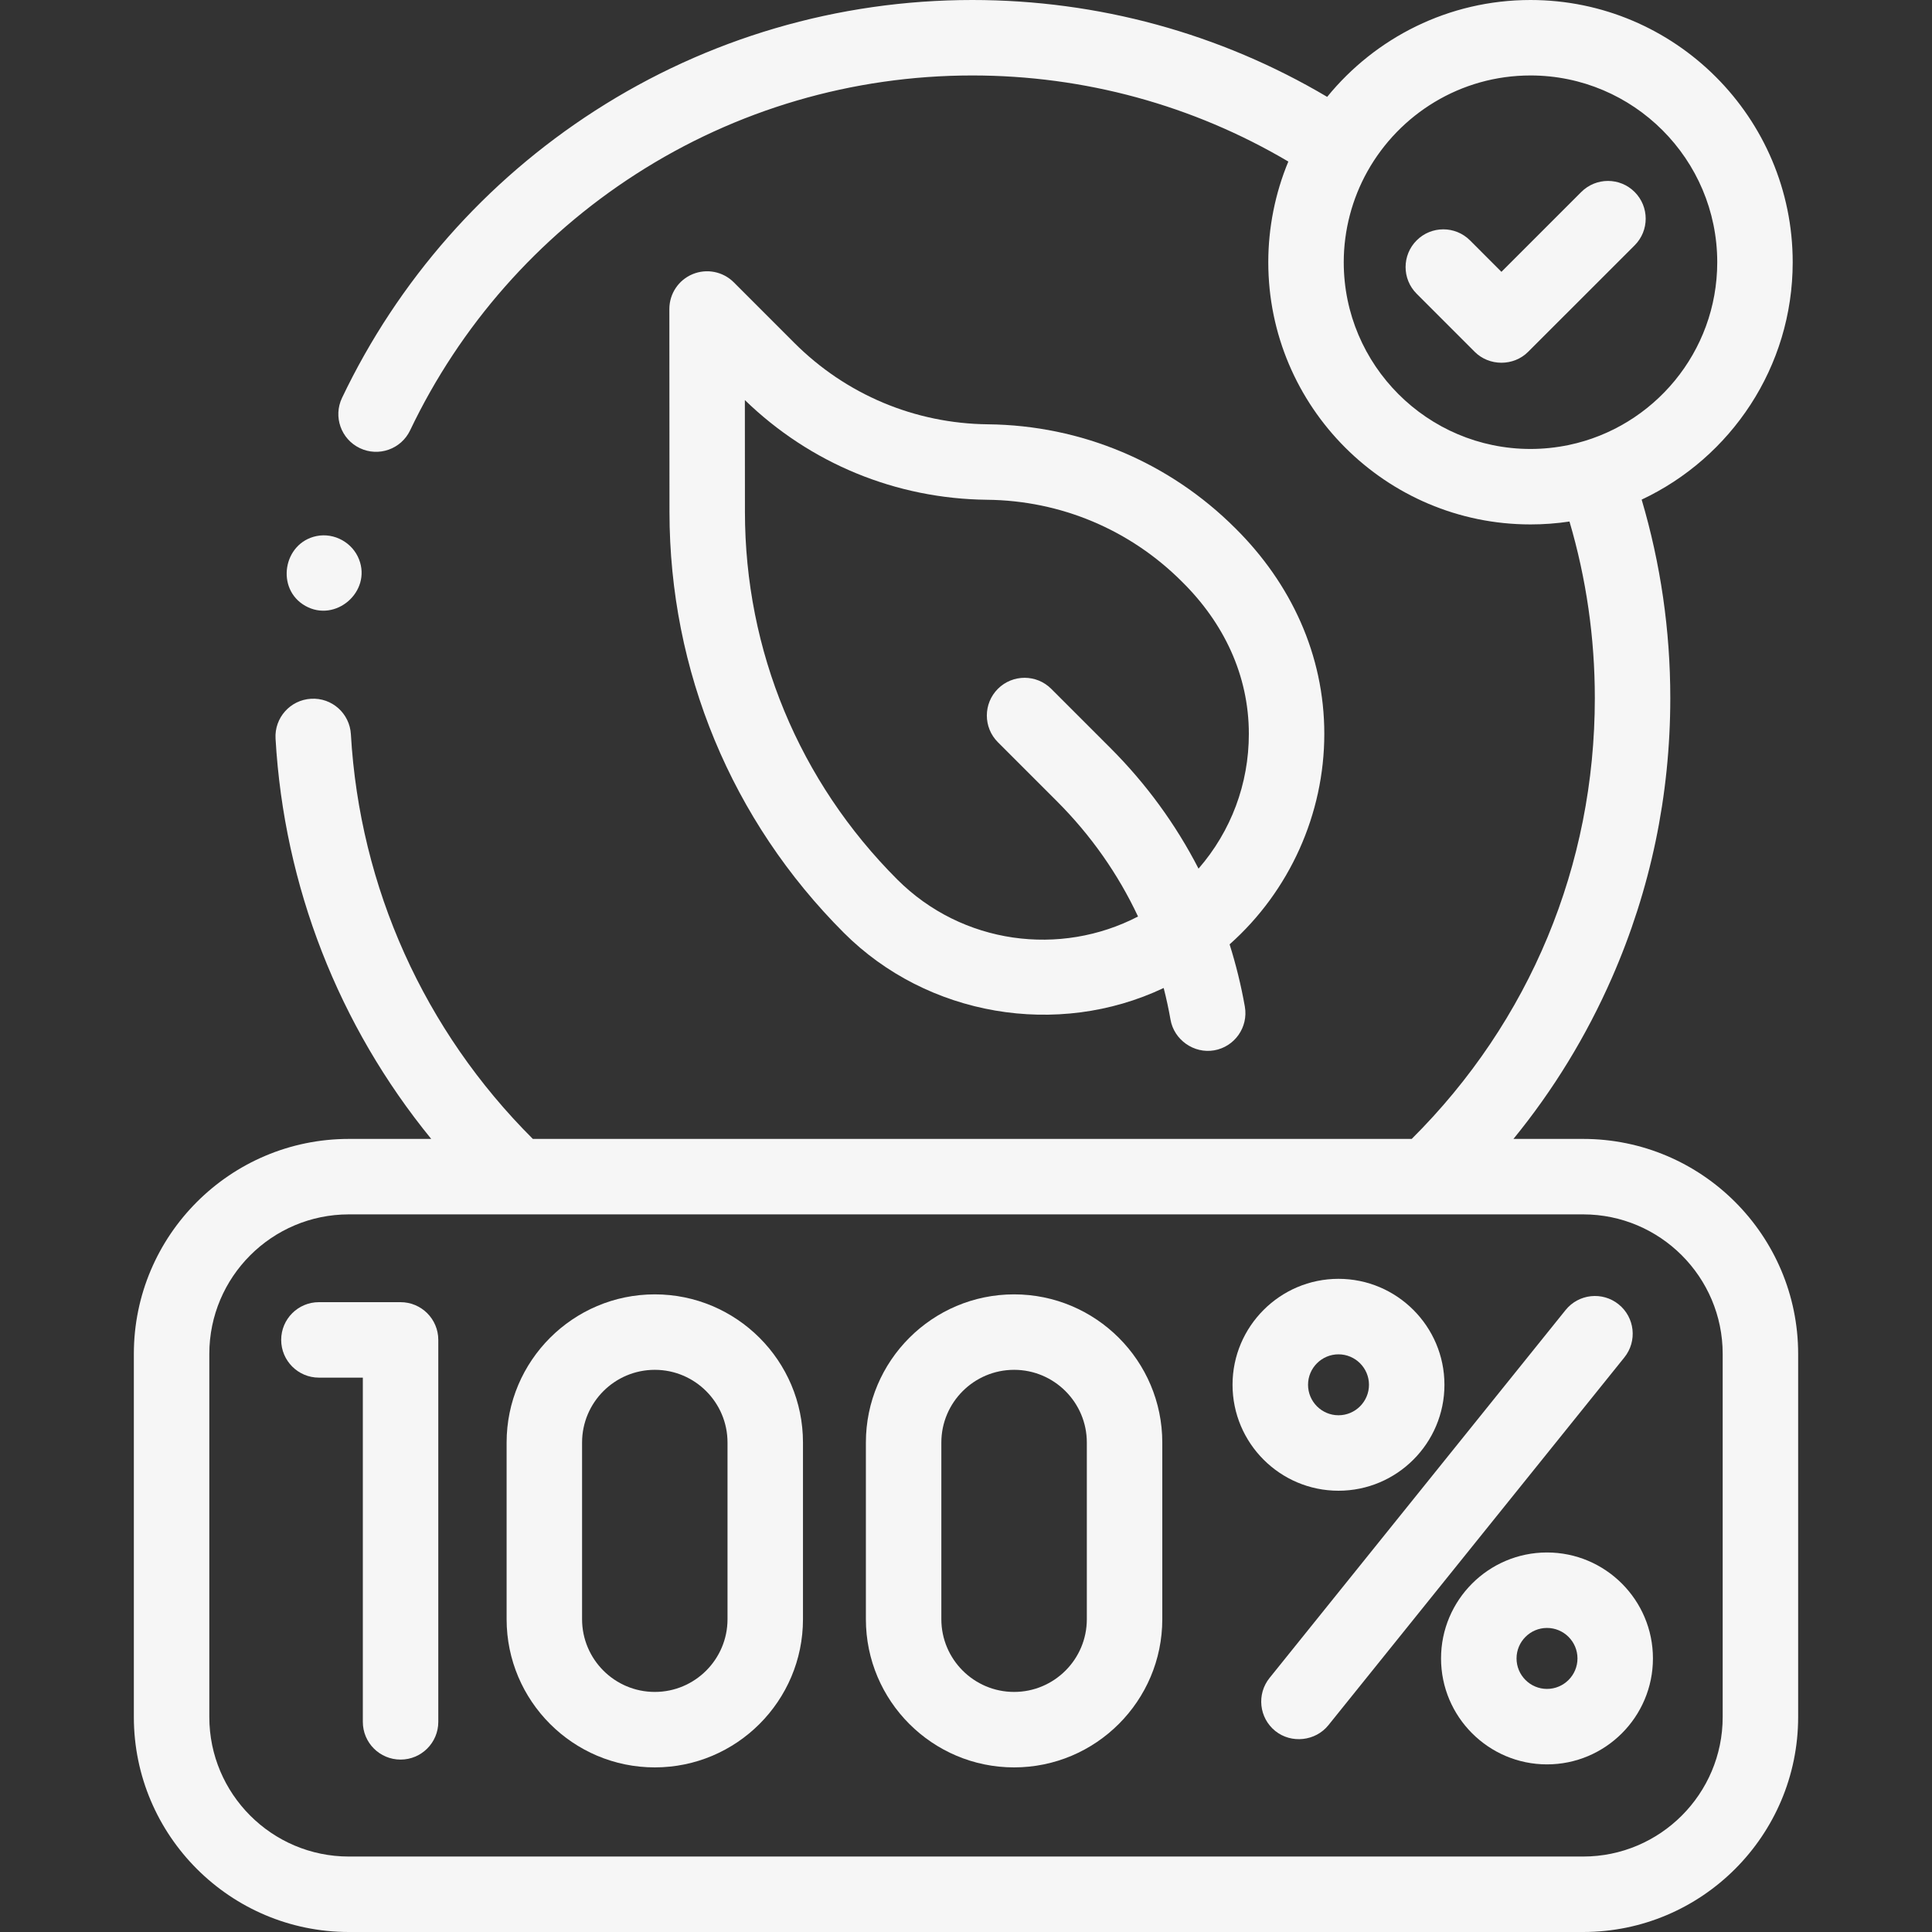 <svg width="50" height="50" viewBox="0 0 50 50" fill="none" xmlns="http://www.w3.org/2000/svg">
<rect x="0" y="0" width="50" height="50" fill="#333333" stroke="none"/>
<g clip-path="url(#clip0_446_412)">
<path d="M40.972 29.475H39.168C40.2 28.211 41.053 26.817 41.714 25.31C42.718 23.021 43.227 20.583 43.227 18.063C43.227 16.312 42.977 14.59 42.486 12.93C44.793 11.846 46.395 9.5 46.395 6.786C46.395 3.044 43.351 0 39.609 0C37.489 0 35.593 0.978 34.347 2.507C31.573 0.864 28.417 0 25.163 0C21.686 0 18.308 0.991 15.397 2.866C12.563 4.691 10.3 7.26 8.852 10.296C8.619 10.783 8.826 11.366 9.313 11.598C9.799 11.83 10.382 11.624 10.614 11.137C11.906 8.429 13.926 6.136 16.455 4.508C19.05 2.837 22.061 1.953 25.163 1.953C28.061 1.953 30.871 2.721 33.342 4.181C33 5.003 32.823 5.896 32.823 6.786C32.823 10.528 35.867 13.572 39.609 13.572C39.946 13.572 40.285 13.547 40.618 13.497C41.053 14.973 41.274 16.506 41.274 18.064C41.274 22.394 39.594 26.431 36.535 29.475H13.79C10.978 26.672 9.309 22.968 9.081 19.003C9.05 18.465 8.592 18.052 8.05 18.084C7.511 18.115 7.1 18.577 7.131 19.115C7.351 22.938 8.765 26.542 11.16 29.475H9.029C5.96 29.475 3.464 31.971 3.464 35.039V44.436C3.464 47.504 5.96 50 9.029 50H40.972C44.04 50 46.536 47.504 46.536 44.436V35.039C46.536 31.971 44.04 29.475 40.972 29.475ZM40.602 11.516C40.276 11.584 39.942 11.619 39.609 11.619C36.944 11.619 34.776 9.451 34.776 6.786C34.776 5.964 34.99 5.147 35.392 4.43C36.22 2.954 37.799 1.953 39.609 1.953C42.274 1.953 44.442 4.121 44.442 6.786C44.442 9.111 42.792 11.057 40.602 11.516ZM44.583 44.436C44.583 46.427 42.963 48.047 40.972 48.047H9.029C7.037 48.047 5.417 46.427 5.417 44.436V35.039C5.417 33.048 7.037 31.428 9.029 31.428H13.394H36.932H40.972C42.963 31.428 44.583 33.048 44.583 35.039V44.436Z" fill="#F6F6F6"/>
<path d="M34.273 18.992C34.273 16.949 33.409 15.098 31.972 13.673C30.261 11.963 27.988 11.007 25.569 10.981C23.676 10.961 21.895 10.212 20.556 8.873L18.99 7.306C18.71 7.027 18.29 6.944 17.925 7.095C17.56 7.246 17.323 7.602 17.323 7.997L17.326 13.25C17.328 17.364 18.931 21.233 21.84 24.142C23.994 26.296 27.363 26.874 30.116 25.569C30.185 25.839 30.244 26.112 30.293 26.389C30.384 26.912 30.899 27.274 31.423 27.183C31.954 27.09 32.309 26.584 32.217 26.053C32.12 25.503 31.987 24.965 31.822 24.44C33.373 23.062 34.273 21.067 34.273 18.992ZM31.018 22.48C30.43 21.337 29.666 20.287 28.739 19.36L27.206 17.827C26.825 17.446 26.207 17.446 25.825 17.827C25.444 18.209 25.444 18.827 25.825 19.208L27.358 20.741C28.232 21.616 28.937 22.621 29.452 23.719C27.443 24.763 24.905 24.444 23.221 22.761C20.681 20.22 19.28 16.842 19.279 13.249L19.277 10.354C20.968 11.994 23.189 12.909 25.548 12.934C27.453 12.954 29.244 13.707 30.59 15.054C31.663 16.113 32.32 17.466 32.32 18.992C32.32 20.287 31.86 21.511 31.018 22.48Z" fill="#F6F6F6"/>
<path d="M10.366 33.7H8.253C7.714 33.7 7.277 34.137 7.277 34.676C7.277 35.215 7.714 35.653 8.253 35.653H9.39V44.562C9.39 45.101 9.827 45.538 10.367 45.538C10.906 45.538 11.343 45.101 11.343 44.562V34.676C11.343 34.137 10.906 33.7 10.366 33.7Z" fill="#F6F6F6"/>
<path d="M41.89 33.756C41.47 33.418 40.855 33.484 40.517 33.904L32.856 43.425C32.518 43.845 32.584 44.459 33.004 44.798C33.419 45.131 34.044 45.063 34.378 44.649L42.039 35.129C42.377 34.709 42.31 34.094 41.89 33.756Z" fill="#F6F6F6"/>
<path d="M34.64 38.58C36.152 38.58 37.382 37.35 37.382 35.838C37.382 34.327 36.152 33.096 34.64 33.096C33.129 33.096 31.898 34.327 31.898 35.838C31.898 37.35 33.128 38.58 34.64 38.58ZM34.64 35.05C35.075 35.05 35.429 35.404 35.429 35.838C35.429 36.273 35.075 36.627 34.64 36.627C34.206 36.627 33.852 36.273 33.852 35.838C33.852 35.404 34.206 35.05 34.64 35.05Z" fill="#F6F6F6"/>
<path d="M40.036 40.178C38.525 40.178 37.294 41.408 37.294 42.92C37.294 44.432 38.525 45.662 40.036 45.662C41.548 45.662 42.778 44.432 42.778 42.92C42.778 41.408 41.548 40.178 40.036 40.178ZM40.036 43.709C39.602 43.709 39.248 43.355 39.248 42.92C39.248 42.485 39.602 42.131 40.036 42.131C40.471 42.131 40.825 42.485 40.825 42.92C40.825 43.355 40.471 43.709 40.036 43.709Z" fill="#F6F6F6"/>
<path d="M16.946 33.498C14.831 33.498 13.111 35.218 13.111 37.333V41.905C13.111 44.02 14.831 45.74 16.946 45.74C19.061 45.74 20.781 44.02 20.781 41.905V37.333C20.782 35.218 19.061 33.498 16.946 33.498ZM18.828 41.905C18.828 42.943 17.984 43.787 16.946 43.787C15.908 43.787 15.064 42.943 15.064 41.905V37.333C15.064 36.295 15.908 35.451 16.946 35.451C17.984 35.451 18.828 36.295 18.828 37.333V41.905Z" fill="#F6F6F6"/>
<path d="M26.244 33.498C24.13 33.498 22.409 35.218 22.409 37.333V41.905C22.409 44.02 24.13 45.74 26.244 45.74C28.359 45.74 30.08 44.02 30.08 41.905V37.333C30.08 35.218 28.359 33.498 26.244 33.498ZM28.127 41.905C28.127 42.943 27.282 43.787 26.245 43.787C25.207 43.787 24.362 42.943 24.362 41.905V37.333C24.362 36.295 25.207 35.451 26.245 35.451C27.282 35.451 28.127 36.295 28.127 37.333V41.905Z" fill="#F6F6F6"/>
<path d="M40.923 4.969L38.857 7.035L38.044 6.221C37.662 5.84 37.044 5.84 36.663 6.221C36.281 6.603 36.281 7.221 36.663 7.602L38.166 9.106C38.542 9.481 39.172 9.482 39.547 9.106L42.304 6.35C42.686 5.968 42.686 5.35 42.304 4.968C41.923 4.587 41.305 4.587 40.923 4.969Z" fill="#F6F6F6"/>
<path d="M8.193 13.873C7.327 14.049 7.128 15.243 7.902 15.68C8.685 16.122 9.618 15.313 9.292 14.477C9.123 14.042 8.652 13.781 8.193 13.873Z" fill="#F6F6F6"/>
</g>
<defs>
<clipPath id="clip0_446_412">
<rect width="50" height="50" fill="white"/>
</clipPath>
</defs>
</svg>
